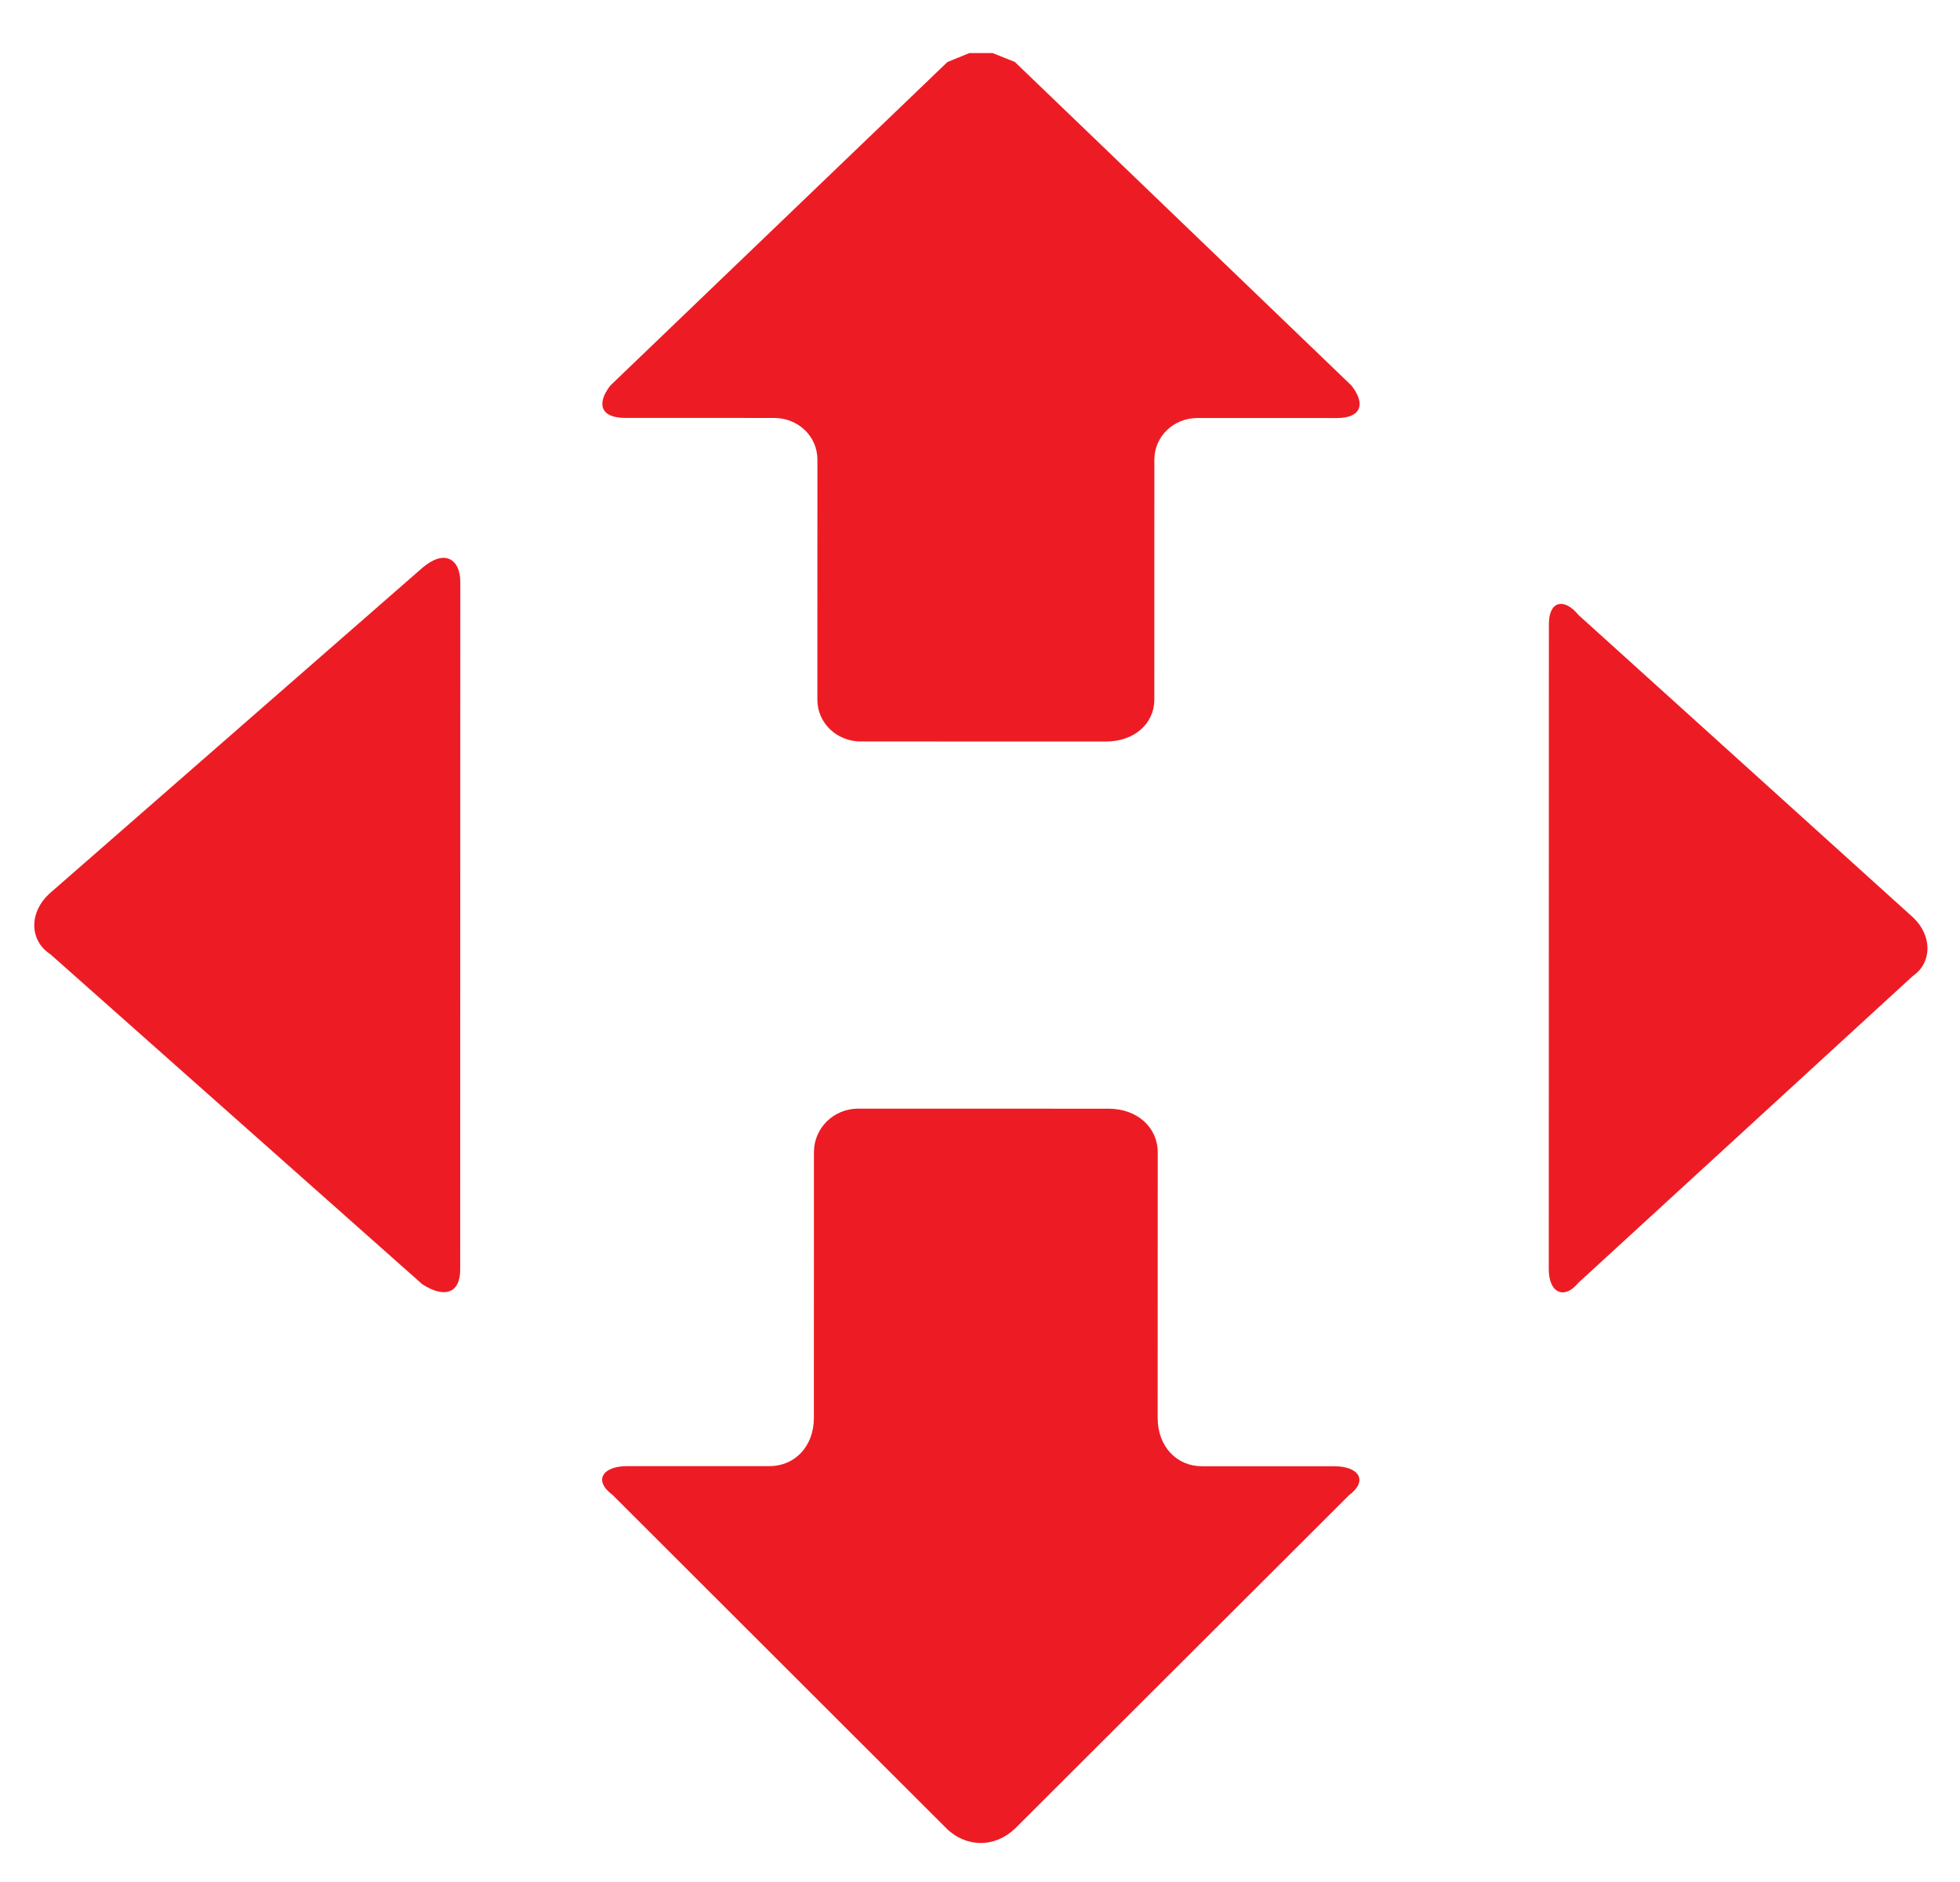 <?xml version="1.0" encoding="UTF-8"?> <svg xmlns="http://www.w3.org/2000/svg" width="100" height="96" viewBox="0 0 100 96" fill="none"> <path fill-rule="evenodd" clip-rule="evenodd" d="M79.494 30.826C79.781 30.742 80.158 30.91 80.535 31.37C80.535 31.37 80.535 31.37 97.594 46.788C98.59 47.708 98.59 49.102 97.593 49.785C97.593 49.785 97.593 49.785 80.529 65.434C80.151 65.894 79.774 66.005 79.487 65.866C79.2 65.727 79.019 65.323 79.019 64.737L79.025 31.829C79.026 31.258 79.207 30.909 79.494 30.826Z" fill="#ED1C24"></path> <path fill-rule="evenodd" clip-rule="evenodd" d="M49.462 2.706L50.644 2.706L51.781 3.163C51.781 3.163 51.781 3.163 68.954 19.668C69.692 20.611 69.441 21.324 68.216 21.324C68.216 21.324 68.216 21.324 61.097 21.323C59.871 21.323 58.896 22.264 58.896 23.449C58.896 23.449 58.896 23.449 58.894 35.697C58.893 36.882 57.904 37.824 56.427 37.824C56.427 37.824 56.427 37.824 43.917 37.822C42.692 37.822 41.702 36.879 41.702 35.694C41.702 35.694 41.702 35.694 41.705 23.446C41.705 22.261 40.73 21.319 39.49 21.319L31.884 21.317C30.658 21.317 30.407 20.603 31.145 19.661C31.145 19.661 31.145 19.661 48.34 3.162L49.462 2.706Z" fill="#ED1C24"></path> <path fill-rule="evenodd" clip-rule="evenodd" d="M22.923 28.514C23.27 28.659 23.485 29.082 23.485 29.693L23.479 64.778C23.478 65.389 23.263 65.754 22.916 65.87C22.585 65.986 22.105 65.87 21.542 65.506C21.542 65.506 21.542 65.506 2.567 48.673C1.476 47.959 1.476 46.504 2.568 45.543C2.568 45.543 2.568 45.543 21.549 28.965C22.112 28.485 22.592 28.368 22.923 28.514Z" fill="#ED1C24"></path> <path fill-rule="evenodd" clip-rule="evenodd" d="M43.788 56.551C43.788 56.551 43.788 56.551 56.551 56.554C58.058 56.554 59.068 57.539 59.068 58.778C59.068 58.778 59.068 58.778 59.065 72.329C59.065 73.806 60.059 74.791 61.31 74.791L68.076 74.793C69.327 74.793 69.824 75.524 68.829 76.27C68.829 76.27 68.829 76.27 51.797 93.265C51.285 93.757 50.667 94.011 50.034 94.011C49.416 94.01 48.784 93.757 48.286 93.264C48.286 93.264 48.286 93.264 31.261 76.263C30.252 75.517 30.749 74.786 32 74.786C32 74.786 32 74.786 39.263 74.787C40.529 74.787 41.524 73.803 41.524 72.325C41.524 72.325 41.524 72.325 41.527 58.775C41.527 57.536 42.537 56.551 43.788 56.551Z" fill="#ED1C24"></path> </svg> 